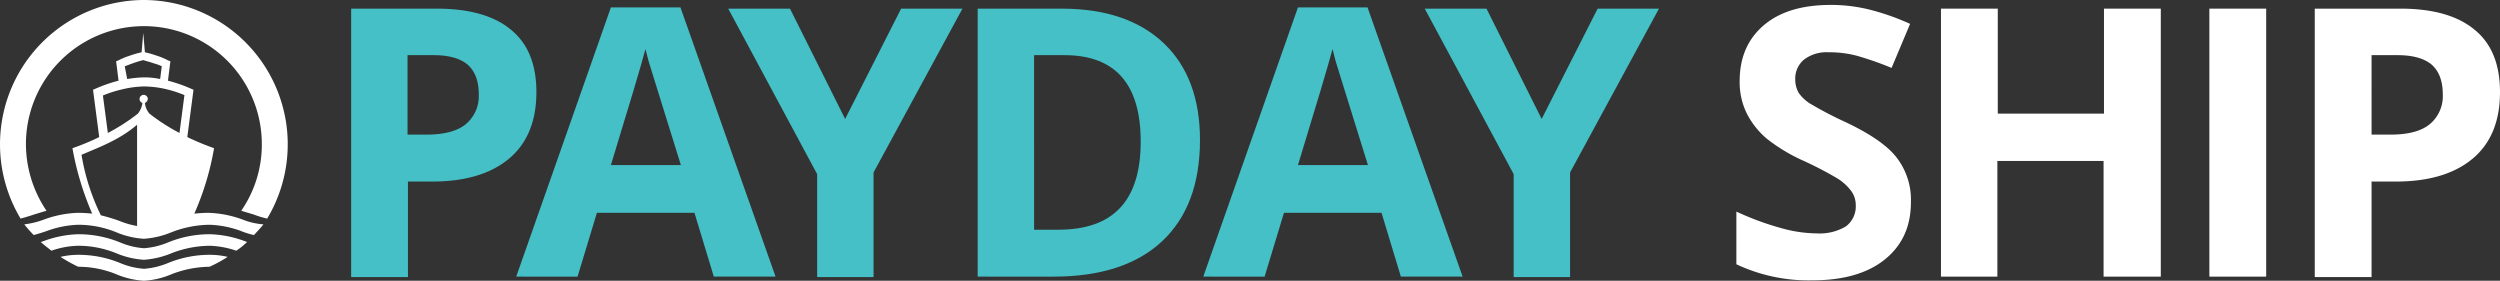 <svg xmlns="http://www.w3.org/2000/svg" xmlns:xlink="http://www.w3.org/1999/xlink" viewBox="0 0 607.3 68.2"><rect x="0" y="0" width="607.3" height="68.2" fill="#333333" stroke="none"/><defs><style>.cls-1{fill:#44c0c6;}.cls-2,.cls-3{fill:#fff;}.cls-3{fill-rule:evenodd;}</style><symbol id="logo-h-l" data-name="logo-h-l" viewBox="0 0 607.3 68.2"><path class="cls-1" d="M130.3,22.4c0,7-2.2,12.4-6.6,16.1s-10.6,5.6-18.7,5.6H99.1V67.3H85.3V2.1h20.8q11.85,0,18,5.1C128.3,10.6,130.3,15.7,130.3,22.4ZM99.1,32.7h4.5c4.2,0,7.4-.8,9.5-2.5a8.84,8.84,0,0,0,3.2-7.3q0-4.8-2.7-7.2c-1.8-1.5-4.5-2.3-8.3-2.3H99V32.7Z"/><path class="cls-1" d="M173.4,67.2l-4.7-15.5H145l-4.7,15.5H125.4l23-65.4h16.9l23.1,65.4Zm-8-27.1c-4.4-14-6.8-22-7.4-23.8s-.9-3.3-1.2-4.4q-1.5,5.7-8.4,28.2Z"/><path class="cls-1" d="M205.3,28.9,218.9,2.1h14.9L212.2,41.9V67.3H198.5v-25L176.9,2.1h15Z"/><path class="cls-1" d="M291.5,34c0,10.7-3.1,18.9-9.2,24.6s-14.9,8.6-26.4,8.6H237.5V2.1h20.4c10.6,0,18.9,2.8,24.8,8.4S291.5,24,291.5,34Zm-14.4.4c0-14-6.2-21-18.5-21h-7.4V55.8h5.9C270.5,55.8,277.1,48.7,277.1,34.4Z"/><path class="cls-1" d="M340.3,67.2l-4.7-15.5H311.9l-4.7,15.5H292.3l23-65.4h16.9l23.1,65.4Zm-8-27.1c-4.4-14-6.8-22-7.4-23.8s-.9-3.3-1.2-4.4q-1.5,5.7-8.4,28.2Z"/><path class="cls-1" d="M374.5,28.9,388.1,2.1H403L381.4,41.9V67.3H367.7v-25L346.1,2.1h15Z"/><path class="cls-2" d="M464.2,49.1c0,5.9-2.1,10.5-6.3,13.9s-10.1,5.1-17.7,5.1a41.18,41.18,0,0,1-18.4-3.9V51.4A69.13,69.13,0,0,0,433,55.5a32.71,32.71,0,0,0,8.4,1.2,12.47,12.47,0,0,0,7-1.7,6.06,6.06,0,0,0,2.4-5.2,5.75,5.75,0,0,0-1.1-3.4,12.48,12.48,0,0,0-3.1-2.9,87.19,87.19,0,0,0-8.4-4.4,42.27,42.27,0,0,1-9-5.4,19.88,19.88,0,0,1-4.8-6,17.15,17.15,0,0,1-1.8-8c0-5.8,2-10.3,5.9-13.6s9.3-4.9,16.2-4.9a38.48,38.48,0,0,1,9.7,1.2A58.35,58.35,0,0,1,464,5.8l-4.5,10.7a75.84,75.84,0,0,0-8.6-3,26.09,26.09,0,0,0-6.7-.8,9,9,0,0,0-6,1.8,6,6,0,0,0-2.1,4.8,6.6,6.6,0,0,0,.8,3.2,9.63,9.63,0,0,0,2.7,2.6,90.85,90.85,0,0,0,8.8,4.6c6.1,2.9,10.3,5.8,12.5,8.8A16.76,16.76,0,0,1,464.2,49.1Z"/><path class="cls-2" d="M524.8,67.2H511V39.1H485.2V67.2H471.5V2.1h13.8V27.6h25.8V2.1h13.8V67.2Z"/><path class="cls-2" d="M536.7,67.2V2.1h13.8V67.2Z"/><path class="cls-2" d="M607.3,22.4c0,7-2.2,12.4-6.6,16.1s-10.6,5.6-18.7,5.6h-5.9V67.3H562.3V2.1h20.8q11.85,0,18,5.1C605.3,10.6,607.3,15.7,607.3,22.4ZM576.2,32.7h4.5c4.2,0,7.4-.8,9.5-2.5a8.84,8.84,0,0,0,3.2-7.3q0-4.8-2.7-7.2c-1.8-1.5-4.5-2.3-8.3-2.3h-6.3V32.7Z"/><path class="cls-3" d="M34.9,0a35.06,35.06,0,0,1,30,53.1,24.41,24.41,0,0,1-3.3-1l-3-.9a28.25,28.25,0,0,0,5-16.2A28.65,28.65,0,0,0,6.3,35a29,29,0,0,0,5,16.2c-1.1.3-2,.6-3,.9-1.2.4-2.2.7-3.3,1A35.06,35.06,0,0,1,34.9,0Z"/><path class="cls-2" d="M50.9,64.8h0a26.18,26.18,0,0,0-9.2,1.8A20,20,0,0,1,35,68.2h-.1a20.57,20.57,0,0,1-6.7-1.6A24.53,24.53,0,0,0,19,64.8h0a36.23,36.23,0,0,1-4.3-2.4,18.8,18.8,0,0,1,4.3-.5,26.61,26.61,0,0,1,10.2,2A18.27,18.27,0,0,0,35,65.3a19,19,0,0,0,5.8-1.4,26.61,26.61,0,0,1,10.2-2,18.8,18.8,0,0,1,4.3.5,31.83,31.83,0,0,1-4.4,2.4ZM64,54.5c-.7.9-1.5,1.7-2.3,2.6a19.66,19.66,0,0,1-3.2-1,24.41,24.41,0,0,0-7.6-1.5,26.18,26.18,0,0,0-9.2,1.8A21.21,21.21,0,0,1,35,58h-.1a20.57,20.57,0,0,1-6.7-1.6A24.53,24.53,0,0,0,19,54.6a24.41,24.41,0,0,0-7.6,1.5c-1.1.4-2.2.7-3.2,1a28.48,28.48,0,0,1-2.3-2.6,20.44,20.44,0,0,0,4.6-1.1A26.14,26.14,0,0,1,19,51.7a32.81,32.81,0,0,1,3.4.2A70.65,70.65,0,0,1,17.6,36a56.4,56.4,0,0,0,6.5-2.7L22.7,22.6l-.1-.8.7-.3a35.31,35.31,0,0,1,5.5-1.9l-.5-4-.1-.7.7-.3a16.87,16.87,0,0,1,2.7-1.1h0a22.88,22.88,0,0,1,2.8-.8L34.8,8l.4,4.7a22.88,22.88,0,0,1,2.8.8h0a16.87,16.87,0,0,1,2.7,1.1l.7.3-.1.7-.5,4a35.31,35.31,0,0,1,5.5,1.9l.7.3-.1.8L45.5,33.3A64.84,64.84,0,0,0,52,36a67.25,67.25,0,0,1-4.8,15.9c1-.1,2.2-.2,3.4-.2a26.14,26.14,0,0,1,8.5,1.7A16.88,16.88,0,0,0,64,54.5Zm-4,4.3a17.09,17.09,0,0,1-2.6,2.1,22.08,22.08,0,0,0-6.5-1.2,26.18,26.18,0,0,0-9.2,1.8A21.21,21.21,0,0,1,35,63.1h-.1a20.57,20.57,0,0,1-6.7-1.6A24.53,24.53,0,0,0,19,59.7a20.91,20.91,0,0,0-6.5,1.2c-.9-.7-1.8-1.4-2.6-2.1.2-.1.4-.1.6-.2A26.14,26.14,0,0,1,19,56.9a26.61,26.61,0,0,1,10.2,2A18.27,18.27,0,0,0,35,60.3a19,19,0,0,0,5.8-1.4,26.61,26.61,0,0,1,10.2-2,26.14,26.14,0,0,1,8.5,1.7,1.69,1.69,0,0,1,.5.2ZM26.2,32.3a47.62,47.62,0,0,0,7.3-4.7A5.23,5.23,0,0,0,34.6,25a1,1,0,1,1,1.3-1,1.09,1.09,0,0,1-.7,1,4.73,4.73,0,0,0,1.1,2.6,47.62,47.62,0,0,0,7.3,4.7l1.2-9.2a28.82,28.82,0,0,0-4.7-1.5,24.43,24.43,0,0,0-5.2-.6,24.86,24.86,0,0,0-5.2.7A28.82,28.82,0,0,0,25,23.2l1.2,9.1Zm4.7-13.1a28.51,28.51,0,0,1,4-.4,18.1,18.1,0,0,1,4,.4l.4-3.1a10.66,10.66,0,0,0-1.9-.7h0c-.8-.3-1.7-.5-2.6-.8a25.82,25.82,0,0,0-2.6.8h0c-.6.2-1.3.5-1.9.7l.6,3.1ZM24.5,52.3a42.08,42.08,0,0,1,4.6,1.4,20.19,20.19,0,0,0,4.2,1.2V30.3c-4.2,3.6-8.8,5.3-13.5,7.3a52.9,52.9,0,0,0,4.7,14.7Z"/></symbol></defs><g id="Layer_2" data-name="Layer 2"><g id="Square_Dark" data-name="Square Dark"><use width="607.3" height="68.2" xlink:href="#logo-h-l"/></g></g></svg>